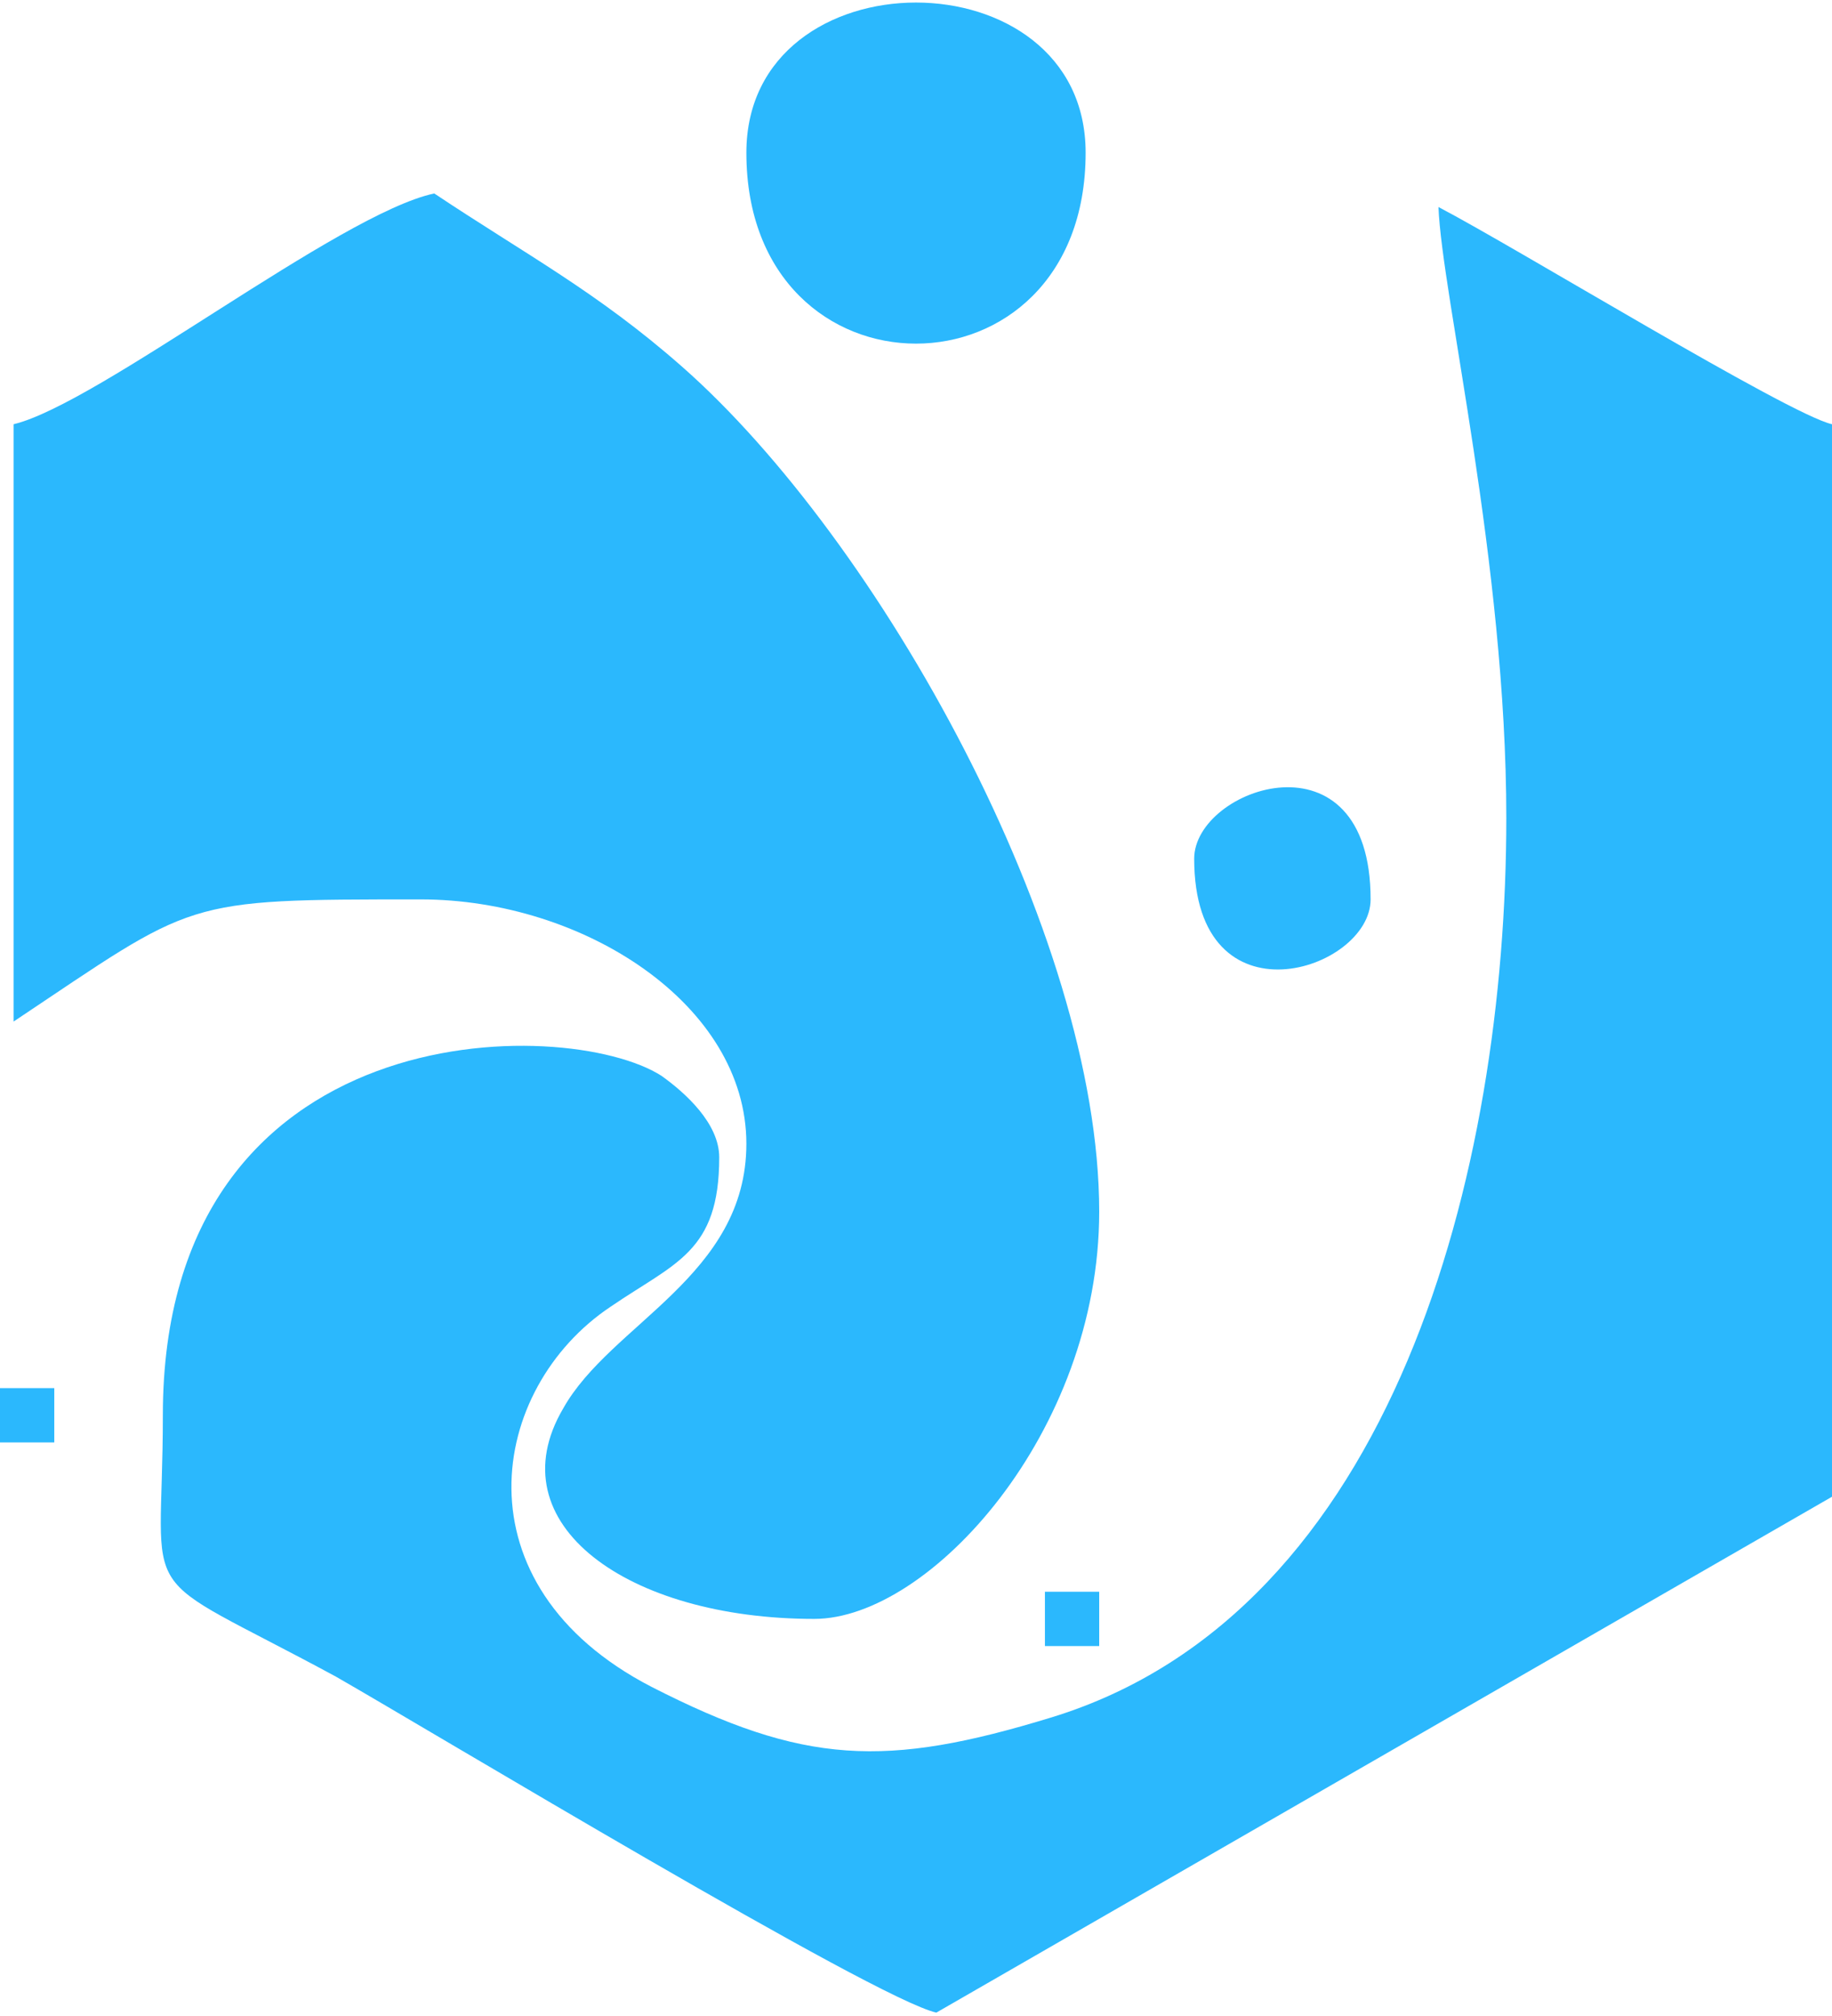 <?xml version="1.0" encoding="UTF-8"?>
<!DOCTYPE svg PUBLIC "-//W3C//DTD SVG 1.0//EN" "http://www.w3.org/TR/2001/REC-SVG-20010904/DTD/svg10.dtd">
<!-- Creator: CorelDRAW -->
<svg xmlns="http://www.w3.org/2000/svg" xml:space="preserve" width="50px" height="55px" version="1.0" style="shape-rendering:geometricPrecision; text-rendering:geometricPrecision; image-rendering:optimizeQuality; fill-rule:evenodd; clip-rule:evenodd"
viewBox="0 0 5.4 5.92"
 xmlns:xlink="http://www.w3.org/1999/xlink"
 xmlns:xodm="http://www.corel.com/coreldraw/odm/2003">
 <defs>
  <style type="text/css">
   <![CDATA[
    .fil0 {fill:#2BB8FD}
   ]]>
  </style>
 </defs>
 <g id="Слой_x0020_1">
  <g id="_105553194208224">
   <path class="fil0" d="M4.44 2.4c0,1.04 -0.33,2.34 -1.34,2.65 -0.49,0.15 -0.73,0.14 -1.18,-0.09 -0.58,-0.3 -0.48,-0.88 -0.12,-1.12 0.19,-0.13 0.32,-0.16 0.32,-0.44 0,-0.1 -0.1,-0.19 -0.17,-0.24 -0.28,-0.18 -1.47,-0.19 -1.47,1 0,0.58 -0.1,0.44 0.51,0.77 0.28,0.16 1.59,0.95 1.77,0.99l2.64 -1.52 0 -3.16c-0.13,-0.03 -0.93,-0.52 -1.16,-0.64 0.01,0.26 0.2,1.05 0.2,1.8z"/>
   <path class="fil0" d="M0.04 1.24l0 1.76c0.54,-0.36 0.49,-0.36 1.2,-0.36 0.48,0 0.96,0.31 0.96,0.72 0,0.39 -0.4,0.53 -0.54,0.78 -0.2,0.34 0.19,0.62 0.74,0.62 0.34,0 0.84,-0.55 0.84,-1.2 0,-0.82 -0.65,-1.98 -1.23,-2.49 -0.25,-0.22 -0.46,-0.33 -0.73,-0.51 -0.28,0.06 -0.99,0.62 -1.24,0.68z"/>
   <path class="fil0" d="M2.2 0.44c0,0.75 1,0.75 1,0 0,-0.59 -1,-0.59 -1,0z"/>
   <path class="fil0" d="M3.52 2.52c0,0.5 0.52,0.33 0.52,0.12 0,-0.51 -0.52,-0.33 -0.52,-0.12z"/>
   <path class="fil0" d="M0 4.24l0.16 0 0 -0.16 -0.16 0 0 0.16z"/>
   <path class="fil0" d="M3.08 4.84l0.16 0 0 -0.16 -0.16 0 0 0.16z"/>
  </g>
 </g>
</svg>

